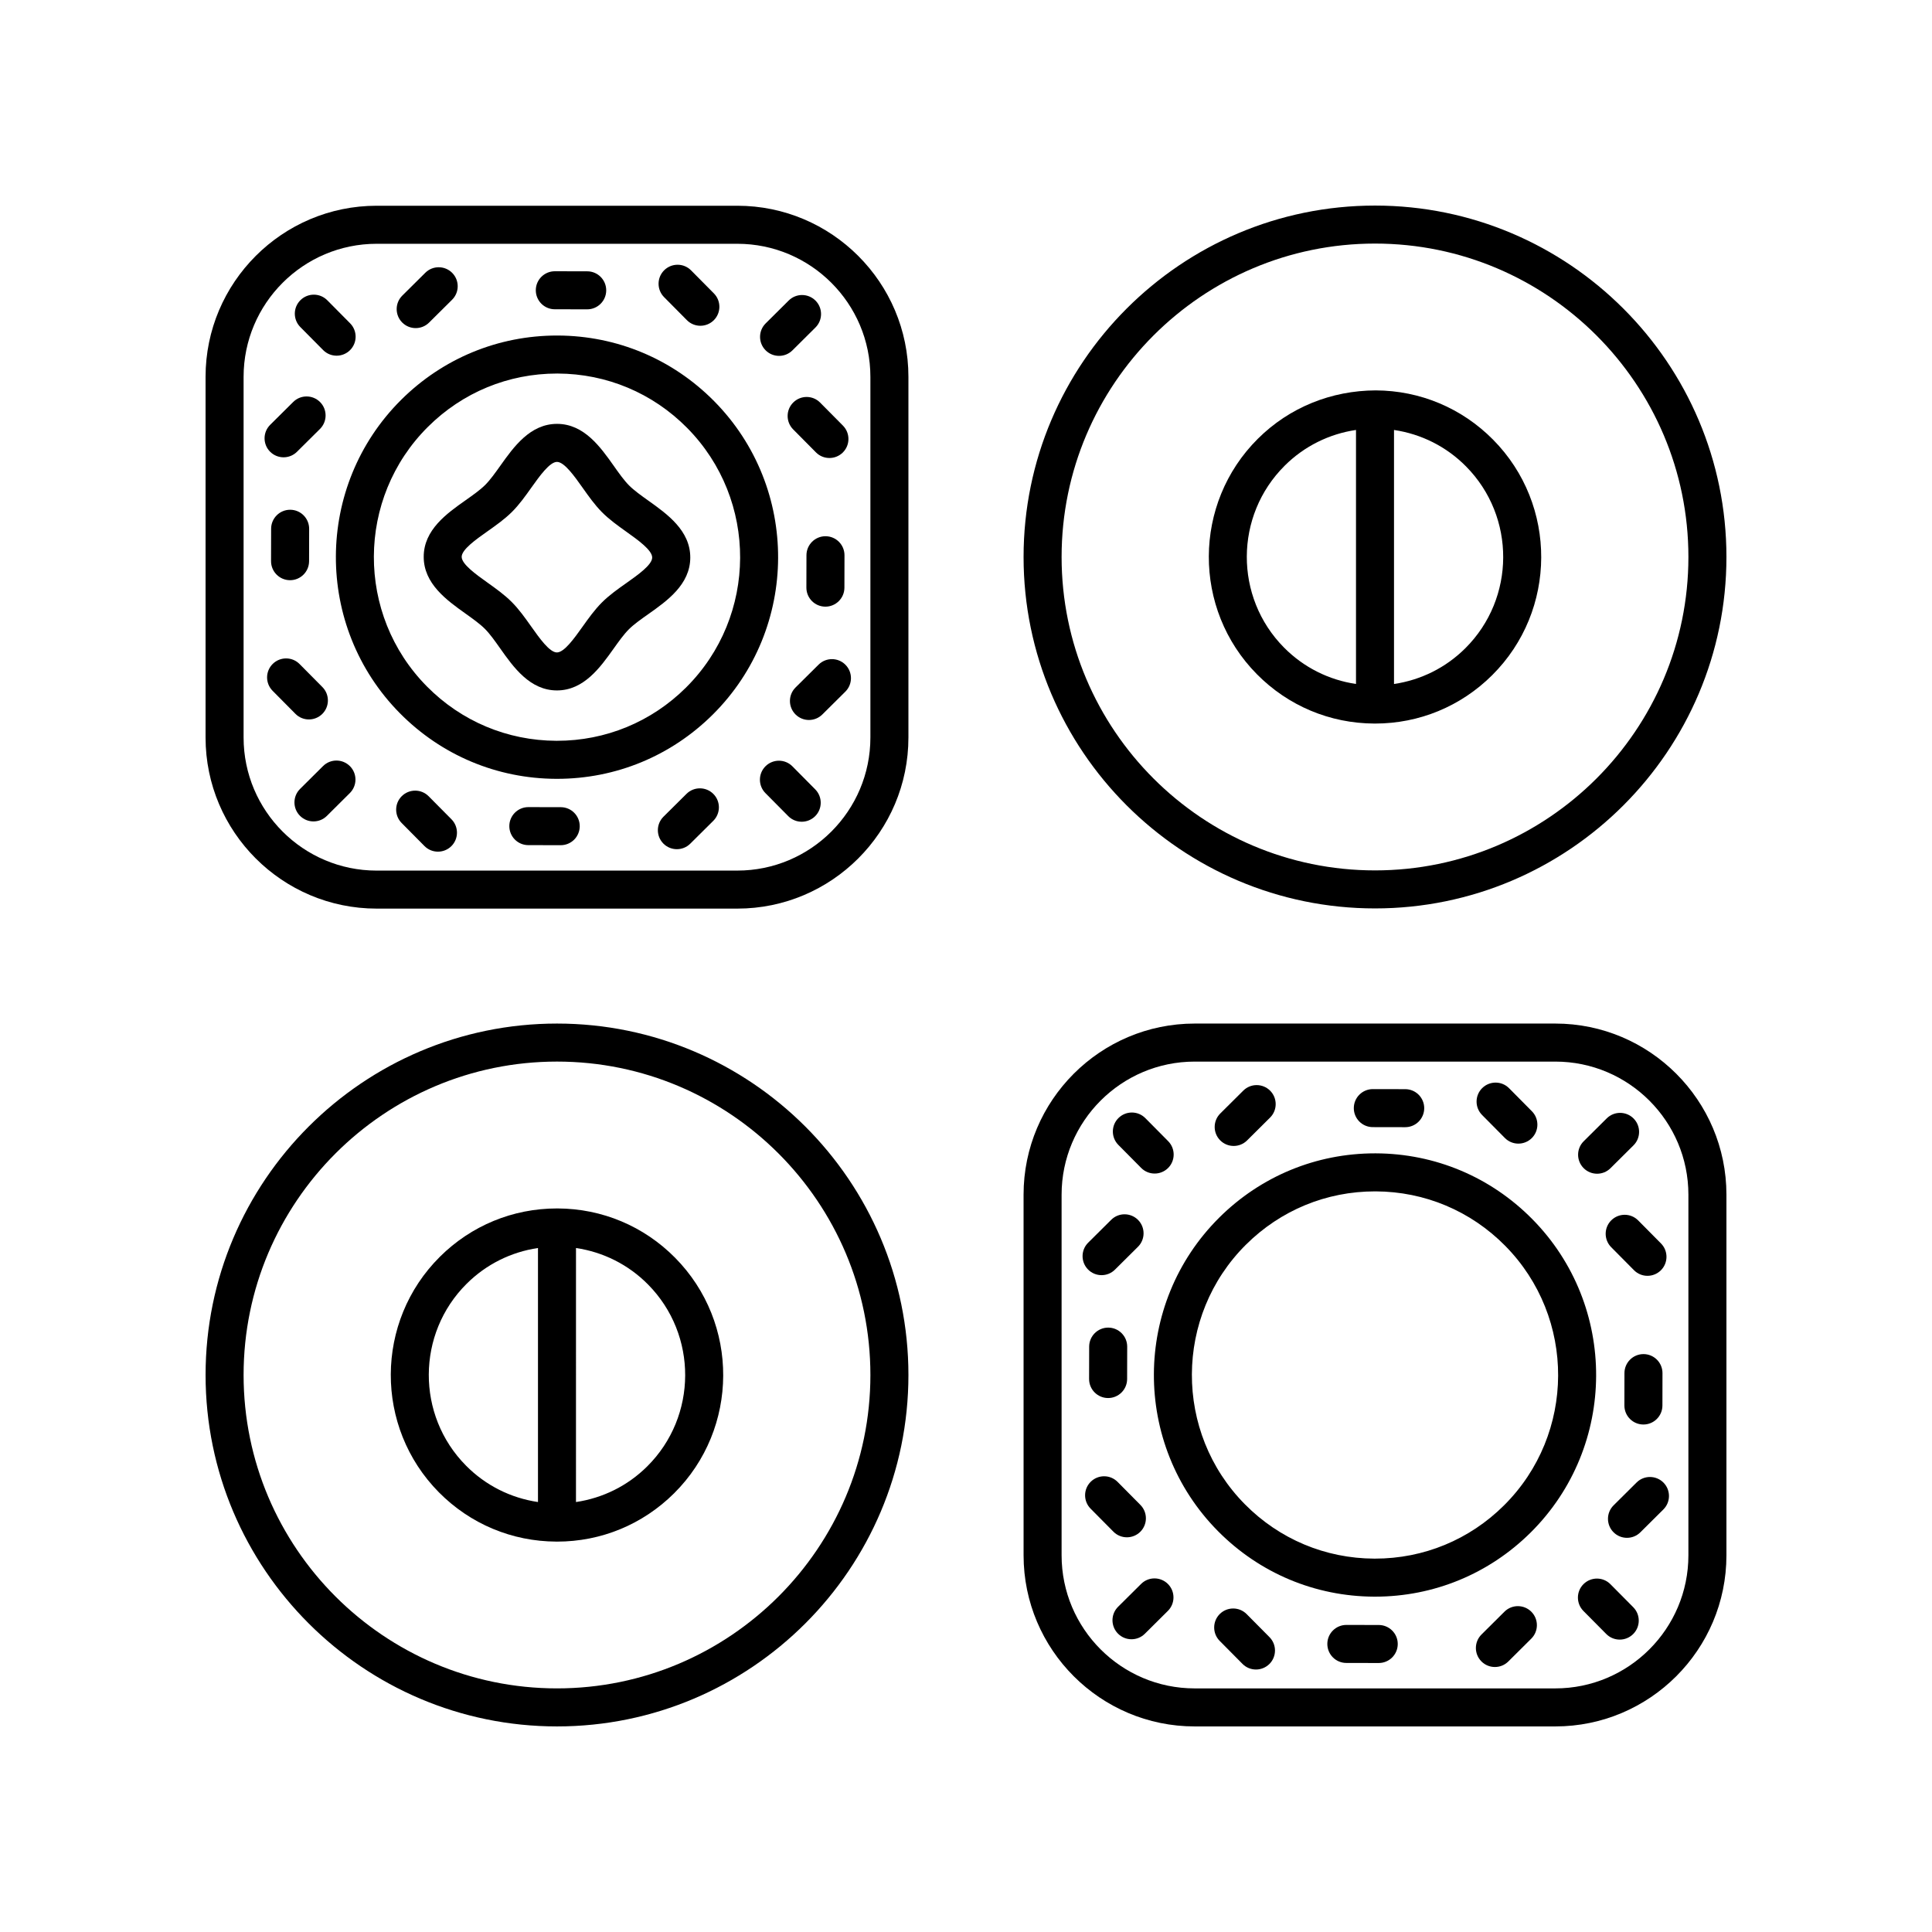<?xml version="1.0" encoding="UTF-8"?>
<!-- Uploaded to: SVG Repo, www.svgrepo.com, Generator: SVG Repo Mixer Tools -->
<svg fill="#000000" width="800px" height="800px" version="1.1" viewBox="144 144 512 512" xmlns="http://www.w3.org/2000/svg">
 <g>
  <path d="m249.98 333.02c11.027 11.141 25.727 17.312 41.387 17.379h0.25c15.566 0 30.219-6.043 41.285-17.039 22.941-22.809 23.094-60.07 0.34-83.062-11.031-11.145-25.73-17.312-41.398-17.379h-0.242c-15.57 0-30.223 6.043-41.285 17.035-22.941 22.809-23.094 60.07-0.336 83.066zm7.445-75.918c9.156-9.105 21.289-14.109 34.18-14.109h0.203c12.965 0.051 25.141 5.164 34.273 14.391 18.859 19.055 18.73 49.93-0.281 68.824-9.16 9.105-21.293 14.109-34.18 14.109h-0.211c-12.965-0.055-25.133-5.164-34.262-14.391-18.867-19.047-18.738-49.926 0.277-68.824z"/>
  <path d="m225.86 334.66c1.277 0 2.562-0.488 3.547-1.457 1.973-1.957 1.988-5.148 0.031-7.125l-6.043-6.098c-1.953-1.977-5.141-1.992-7.125-0.035-1.973 1.957-1.988 5.148-0.027 7.125l6.043 6.098c0.98 0.996 2.277 1.492 3.574 1.492z"/>
  <path d="m292.61 357.91-8.582-0.016h-0.012c-2.781 0-5.031 2.25-5.039 5.027-0.004 2.781 2.242 5.043 5.027 5.047l8.582 0.016h0.012c2.781 0 5.031-2.25 5.039-5.027 0.004-2.781-2.242-5.043-5.027-5.047z"/>
  <path d="m229.61 347.02-6.09 6.051c-1.973 1.961-1.984 5.152-0.023 7.125 0.988 0.992 2.281 1.488 3.578 1.488 1.285 0 2.566-0.488 3.551-1.465l6.09-6.051c1.973-1.961 1.984-5.152 0.023-7.125-1.973-1.977-5.156-1.984-7.129-0.023z"/>
  <path d="m257.6 355.02c-1.953-1.977-5.141-1.992-7.125-0.035-1.973 1.957-1.988 5.148-0.031 7.125l6.043 6.098c0.984 0.996 2.277 1.492 3.578 1.492 1.277 0 2.562-0.488 3.547-1.457 1.973-1.957 1.988-5.148 0.031-7.125z"/>
  <path d="m325.93 354.38-6.098 6.051c-1.977 1.961-1.988 5.152-0.031 7.125 0.984 0.992 2.281 1.488 3.578 1.488 1.285 0 2.566-0.488 3.547-1.461l6.098-6.051c1.977-1.961 1.988-5.152 0.031-7.125-1.961-1.977-5.16-1.984-7.125-0.027z"/>
  <path d="m362.74 304.77c2.773 0 5.031-2.25 5.039-5.027l0.02-8.586c0.004-2.781-2.242-5.043-5.027-5.051h-0.012c-2.773 0-5.031 2.25-5.039 5.027l-0.02 8.586c-0.004 2.781 2.242 5.043 5.027 5.051h0.012z"/>
  <path d="m354 347.09c-1.953-1.977-5.141-1.992-7.125-0.035-1.973 1.957-1.988 5.148-0.031 7.125l6.043 6.098c0.984 0.996 2.277 1.492 3.578 1.492 1.277 0 2.562-0.488 3.547-1.457 1.973-1.957 1.988-5.148 0.031-7.125z"/>
  <path d="m360.93 320.14-6.098 6.047c-1.977 1.961-1.988 5.148-0.031 7.125 0.984 0.992 2.281 1.492 3.578 1.492 1.285 0 2.562-0.488 3.547-1.461l6.098-6.047c1.977-1.961 1.988-5.148 0.031-7.125-1.965-1.984-5.152-1.988-7.125-0.031z"/>
  <path d="m354.22 250.66c-1.973 1.957-1.988 5.148-0.031 7.125l6.043 6.098c0.984 0.996 2.277 1.492 3.578 1.492 1.277 0 2.562-0.488 3.547-1.457 1.973-1.957 1.988-5.148 0.031-7.125l-6.043-6.098c-1.953-1.98-5.141-1.996-7.125-0.035z"/>
  <path d="m291.02 225.96 8.582 0.016h0.012c2.781 0 5.031-2.25 5.039-5.027 0.004-2.781-2.242-5.043-5.027-5.047l-8.582-0.016h-0.012c-2.781 0-5.031 2.25-5.039 5.027-0.004 2.781 2.242 5.043 5.027 5.047z"/>
  <path d="m350.46 238.31c1.285 0 2.566-0.488 3.547-1.465l6.09-6.047c1.977-1.957 1.988-5.148 0.031-7.125-1.965-1.977-5.16-1.988-7.125-0.023l-6.09 6.047c-1.977 1.957-1.988 5.148-0.031 7.125 0.984 0.992 2.281 1.488 3.578 1.488z"/>
  <path d="m326.03 228.84c0.984 0.996 2.277 1.492 3.578 1.492 1.277 0 2.562-0.488 3.547-1.457 1.973-1.957 1.988-5.148 0.031-7.125l-6.043-6.098c-1.953-1.977-5.141-1.992-7.125-0.035-1.973 1.957-1.988 5.148-0.031 7.125z"/>
  <path d="m254.16 230.95c1.285 0 2.566-0.488 3.547-1.461l6.098-6.051c1.977-1.961 1.988-5.152 0.031-7.125-1.965-1.977-5.16-1.984-7.125-0.027l-6.098 6.051c-1.977 1.961-1.988 5.152-0.031 7.125 0.984 0.988 2.281 1.488 3.578 1.488z"/>
  <path d="m220.89 279.09c-2.773 0-5.031 2.25-5.039 5.027l-0.02 8.59c-0.004 2.781 2.242 5.043 5.027 5.051h0.012c2.773 0 5.031-2.25 5.039-5.027l0.02-8.59c0.004-2.781-2.242-5.043-5.027-5.051h-0.012z"/>
  <path d="m229.63 236.77c0.984 0.996 2.277 1.492 3.578 1.492 1.277 0 2.562-0.488 3.547-1.457 1.973-1.957 1.988-5.148 0.031-7.125l-6.043-6.098c-1.953-1.977-5.141-1.992-7.125-0.035-1.973 1.957-1.988 5.148-0.031 7.125z"/>
  <path d="m219.15 265.19c1.285 0 2.566-0.488 3.547-1.461l6.098-6.051c1.977-1.961 1.988-5.152 0.031-7.125-1.965-1.977-5.16-1.984-7.125-0.027l-6.098 6.051c-1.977 1.961-1.988 5.152-0.031 7.125 0.984 0.988 2.285 1.488 3.578 1.488z"/>
  <path d="m243.82 384.79h95.578c25.004 0 45.344-20.344 45.344-45.344v-95.578c0-25-20.34-45.344-45.344-45.344h-95.578c-25.004 0-45.344 20.344-45.344 45.344v95.578c0.004 25.004 20.34 45.344 45.344 45.344zm-35.266-140.92c0-19.445 15.824-35.266 35.266-35.266h95.578c19.445 0 35.266 15.82 35.266 35.266v95.578c0 19.445-15.824 35.266-35.266 35.266l-95.578 0.004c-19.445 0-35.266-15.82-35.266-35.266z"/>
  <path d="m291.43 552.54c0.059 0 0.121 0.004 0.184 0.004 11.703 0 22.715-4.547 31.031-12.809 17.246-17.141 17.363-45.145 0.254-62.426-8.289-8.375-19.34-13.012-31.109-13.059h-0.188c-11.699 0-22.715 4.543-31.031 12.805v0.004c-17.246 17.141-17.359 45.145-0.254 62.426 8.289 8.371 19.34 13.008 31.113 13.055zm24.105-19.949c-5.199 5.168-11.781 8.41-18.895 9.465l0.004-67.32c7.211 1.07 13.867 4.383 19.09 9.664 13.203 13.34 13.117 34.957-0.199 48.191zm-47.859-48.391v0.004c5.199-5.172 11.781-8.414 18.895-9.469v67.32c-7.211-1.07-13.867-4.383-19.09-9.664-13.207-13.34-13.121-34.957 0.195-48.191z"/>
  <path d="m291.61 601.52c51.352 0 93.133-41.777 93.133-93.133s-41.781-93.133-93.133-93.133c-51.352 0-93.129 41.777-93.129 93.133 0 51.352 41.777 93.133 93.129 93.133zm0-176.19c45.797 0 83.055 37.258 83.055 83.059 0 45.793-37.258 83.051-83.055 83.051s-83.055-37.258-83.055-83.055 37.258-83.055 83.055-83.055z"/>
  <path d="m267.33 306.58c1.984 1.414 3.852 2.75 5.18 4.082 1.332 1.336 2.66 3.211 4.062 5.199 3.492 4.941 7.844 11.086 14.988 11.109h0.035c7.129 0 11.488-6.113 14.988-11.027 1.41-1.977 2.742-3.844 4.074-5.172 1.328-1.324 3.203-2.648 5.188-4.047 4.934-3.488 11.078-7.828 11.086-14.977 0.012-7.141-6.121-11.516-11.047-15.027-1.984-1.414-3.852-2.746-5.18-4.082-1.332-1.336-2.66-3.211-4.062-5.199-3.492-4.941-7.844-11.086-14.988-11.109h-0.035c-7.129 0-11.484 6.113-14.98 11.027-1.41 1.977-2.742 3.848-4.07 5.172-1.332 1.324-3.207 2.648-5.191 4.051-4.941 3.484-11.086 7.824-11.09 14.973-0.008 7.141 6.117 11.516 11.043 15.027zm5.852-21.77c2.238-1.582 4.551-3.215 6.488-5.141 1.934-1.926 3.578-4.234 5.164-6.469 2.156-3.027 4.84-6.793 6.773-6.793h0.004c1.945 0.008 4.629 3.805 6.789 6.852 1.586 2.242 3.223 4.555 5.144 6.492h0.004c1.922 1.938 4.234 3.586 6.469 5.18 3.039 2.168 6.824 4.867 6.82 6.812 0 1.938-3.785 4.609-6.824 6.758-2.238 1.578-4.551 3.211-6.484 5.141-1.934 1.926-3.578 4.234-5.164 6.461-2.156 3.031-4.84 6.801-6.781 6.801h-0.004c-1.945-0.008-4.629-3.805-6.789-6.852-1.586-2.242-3.223-4.555-5.152-6.492-1.922-1.938-4.231-3.582-6.465-5.176-3.039-2.168-6.824-4.871-6.824-6.816 0.008-1.941 3.793-4.613 6.832-6.758z"/>
  <path d="m466.76 549.75c11.031 11.141 25.727 17.312 41.391 17.379h0.246c15.57 0 30.223-6.043 41.285-17.039 22.945-22.809 23.098-60.07 0.34-83.062-11.027-11.141-25.727-17.312-41.387-17.379h-0.25c-15.566 0-30.219 6.043-41.285 17.035v0.004c-22.945 22.809-23.098 60.07-0.34 83.062zm7.445-75.918v0.004c9.16-9.105 21.293-14.109 34.18-14.109h0.211c12.965 0.055 25.133 5.164 34.262 14.391 18.859 19.051 18.734 49.926-0.281 68.824-9.156 9.105-21.289 14.109-34.18 14.109h-0.207c-12.965-0.051-25.137-5.164-34.27-14.391-18.855-19.047-18.73-49.926 0.285-68.828z"/>
  <path d="m442.64 551.4c1.277 0 2.562-0.488 3.547-1.457 1.973-1.957 1.988-5.148 0.031-7.125l-6.043-6.098c-1.953-1.977-5.141-1.992-7.125-0.035-1.973 1.957-1.988 5.148-0.031 7.125l6.043 6.098c0.984 0.996 2.277 1.492 3.578 1.492z"/>
  <path d="m509.39 574.64-8.582-0.016h-0.012c-2.781 0-5.031 2.25-5.039 5.027-0.004 2.781 2.242 5.043 5.027 5.047l8.582 0.016h0.012c2.781 0 5.031-2.25 5.039-5.027 0.008-2.781-2.242-5.039-5.027-5.047z"/>
  <path d="m446.4 563.76-6.09 6.047c-1.977 1.957-1.988 5.148-0.031 7.125 0.984 0.992 2.281 1.488 3.578 1.488 1.285 0 2.566-0.488 3.547-1.465l6.09-6.047c1.977-1.957 1.988-5.148 0.031-7.125-1.965-1.977-5.16-1.988-7.125-0.023z"/>
  <path d="m474.38 571.76c-1.953-1.977-5.141-1.992-7.125-0.035-1.969 1.957-1.984 5.148-0.027 7.125l6.043 6.098c0.984 0.996 2.277 1.492 3.578 1.492 1.277 0 2.562-0.488 3.547-1.457 1.973-1.957 1.988-5.148 0.031-7.125z"/>
  <path d="m542.7 571.11-6.09 6.051c-1.973 1.961-1.984 5.152-0.023 7.125 0.988 0.992 2.281 1.488 3.578 1.488 1.285 0 2.566-0.488 3.551-1.465l6.09-6.051c1.973-1.961 1.984-5.152 0.023-7.125-1.973-1.977-5.156-1.984-7.129-0.023z"/>
  <path d="m579.52 521.51c2.781 0 5.031-2.25 5.039-5.027l0.016-8.586c0.004-2.785-2.25-5.043-5.027-5.047h-0.012c-2.781 0-5.031 2.25-5.039 5.027l-0.016 8.586c-0.004 2.785 2.25 5.043 5.027 5.047h0.012z"/>
  <path d="m570.78 563.83c-1.957-1.977-5.144-1.988-7.125-0.031-1.977 1.957-1.988 5.148-0.031 7.125l6.047 6.098c0.984 0.992 2.277 1.492 3.578 1.492 1.285 0 2.562-0.488 3.547-1.461 1.977-1.957 1.988-5.148 0.031-7.125z"/>
  <path d="m577.71 536.88-6.09 6.047c-1.977 1.957-1.988 5.148-0.031 7.125 0.984 0.992 2.281 1.488 3.578 1.488 1.285 0 2.566-0.488 3.547-1.465l6.09-6.047c1.977-1.957 1.988-5.148 0.031-7.125-1.965-1.973-5.164-1.984-7.125-0.023z"/>
  <path d="m571.01 467.39c-1.973 1.957-1.988 5.148-0.031 7.125l6.043 6.098c0.984 0.996 2.277 1.492 3.578 1.492 1.277 0 2.562-0.488 3.547-1.457 1.973-1.957 1.988-5.148 0.031-7.125l-6.043-6.098c-1.953-1.977-5.141-1.992-7.125-0.035z"/>
  <path d="m507.8 442.7 8.582 0.016h0.012c2.781 0 5.031-2.25 5.039-5.027 0.004-2.781-2.242-5.043-5.027-5.047l-8.582-0.016h-0.012c-2.781 0-5.031 2.25-5.039 5.027-0.004 2.781 2.242 5.043 5.027 5.047z"/>
  <path d="m567.25 455.05c1.285 0 2.566-0.488 3.547-1.465l6.09-6.047c1.977-1.957 1.988-5.148 0.031-7.125-1.965-1.977-5.16-1.988-7.125-0.023l-6.09 6.047c-1.977 1.957-1.988 5.148-0.031 7.125 0.984 0.992 2.285 1.488 3.578 1.488z"/>
  <path d="m542.81 445.58c0.984 0.996 2.277 1.492 3.578 1.492 1.277 0 2.562-0.488 3.547-1.457 1.973-1.957 1.988-5.148 0.031-7.125l-6.043-6.098c-1.953-1.977-5.137-1.992-7.125-0.035-1.973 1.957-1.988 5.148-0.031 7.125z"/>
  <path d="m470.94 447.69c1.285 0 2.566-0.488 3.551-1.465l6.09-6.051c1.973-1.957 1.984-5.148 0.027-7.121-1.973-1.977-5.156-1.988-7.129-0.023l-6.09 6.051c-1.973 1.961-1.984 5.152-0.023 7.125 0.984 0.988 2.277 1.484 3.574 1.484z"/>
  <path d="m437.68 495.83c-2.773 0-5.031 2.25-5.039 5.027l-0.02 8.586c-0.004 2.781 2.242 5.043 5.027 5.051h0.012c2.773 0 5.031-2.25 5.039-5.027l0.02-8.586c0.004-2.781-2.242-5.043-5.027-5.051h-0.012z"/>
  <path d="m446.42 453.51c0.984 0.996 2.277 1.492 3.578 1.492 1.277 0 2.562-0.488 3.547-1.457 1.973-1.957 1.988-5.148 0.031-7.125l-6.043-6.098c-1.953-1.977-5.141-1.992-7.125-0.035-1.973 1.957-1.988 5.148-0.031 7.125z"/>
  <path d="m435.93 481.93c1.285 0 2.566-0.488 3.547-1.465l6.09-6.047c1.977-1.957 1.988-5.148 0.031-7.125-1.965-1.977-5.16-1.988-7.125-0.023l-6.09 6.047c-1.977 1.957-1.988 5.148-0.031 7.125 0.984 0.992 2.285 1.488 3.578 1.488z"/>
  <path d="m460.6 601.52h95.578c25.004 0 45.344-20.344 45.344-45.344v-95.578c0-25-20.34-45.344-45.344-45.344h-95.578c-25.004 0-45.344 20.344-45.344 45.344l0.004 95.578c0 25 20.34 45.344 45.34 45.344zm-35.266-140.92c0-19.445 15.824-35.266 35.266-35.266h95.578c19.445 0 35.266 15.82 35.266 35.266v95.578c0 19.445-15.824 35.266-35.266 35.266h-95.578c-19.445 0-35.266-15.82-35.266-35.266z"/>
  <path d="m508.21 335.75h0.188c11.699 0 22.715-4.543 31.031-12.809 17.246-17.141 17.359-45.145 0.254-62.426-8.289-8.375-19.34-13.012-31.113-13.059-11.77 0.047-22.852 4.5-31.211 12.805-17.246 17.141-17.363 45.145-0.254 62.426 8.285 8.375 19.336 13.012 31.105 13.062zm24.113-19.953c-5.199 5.172-11.781 8.414-18.895 9.469v-67.32c7.211 1.07 13.867 4.383 19.09 9.664 13.203 13.336 13.117 34.953-0.195 48.188zm-47.863-48.387v-0.004c5.199-5.168 11.781-8.41 18.895-9.465v67.32c-7.211-1.07-13.867-4.383-19.09-9.664-13.207-13.34-13.117-34.957 0.195-48.188z"/>
  <path d="m508.39 384.74c51.352 0 93.133-41.777 93.133-93.133 0-51.352-41.781-93.129-93.133-93.129s-93.133 41.777-93.133 93.133c0.004 51.352 41.785 93.129 93.133 93.129zm0-176.19c45.797 0 83.055 37.258 83.055 83.055s-37.258 83.059-83.055 83.059-83.055-37.258-83.055-83.059c0-45.797 37.262-83.055 83.055-83.055z"/>
 </g>
</svg>